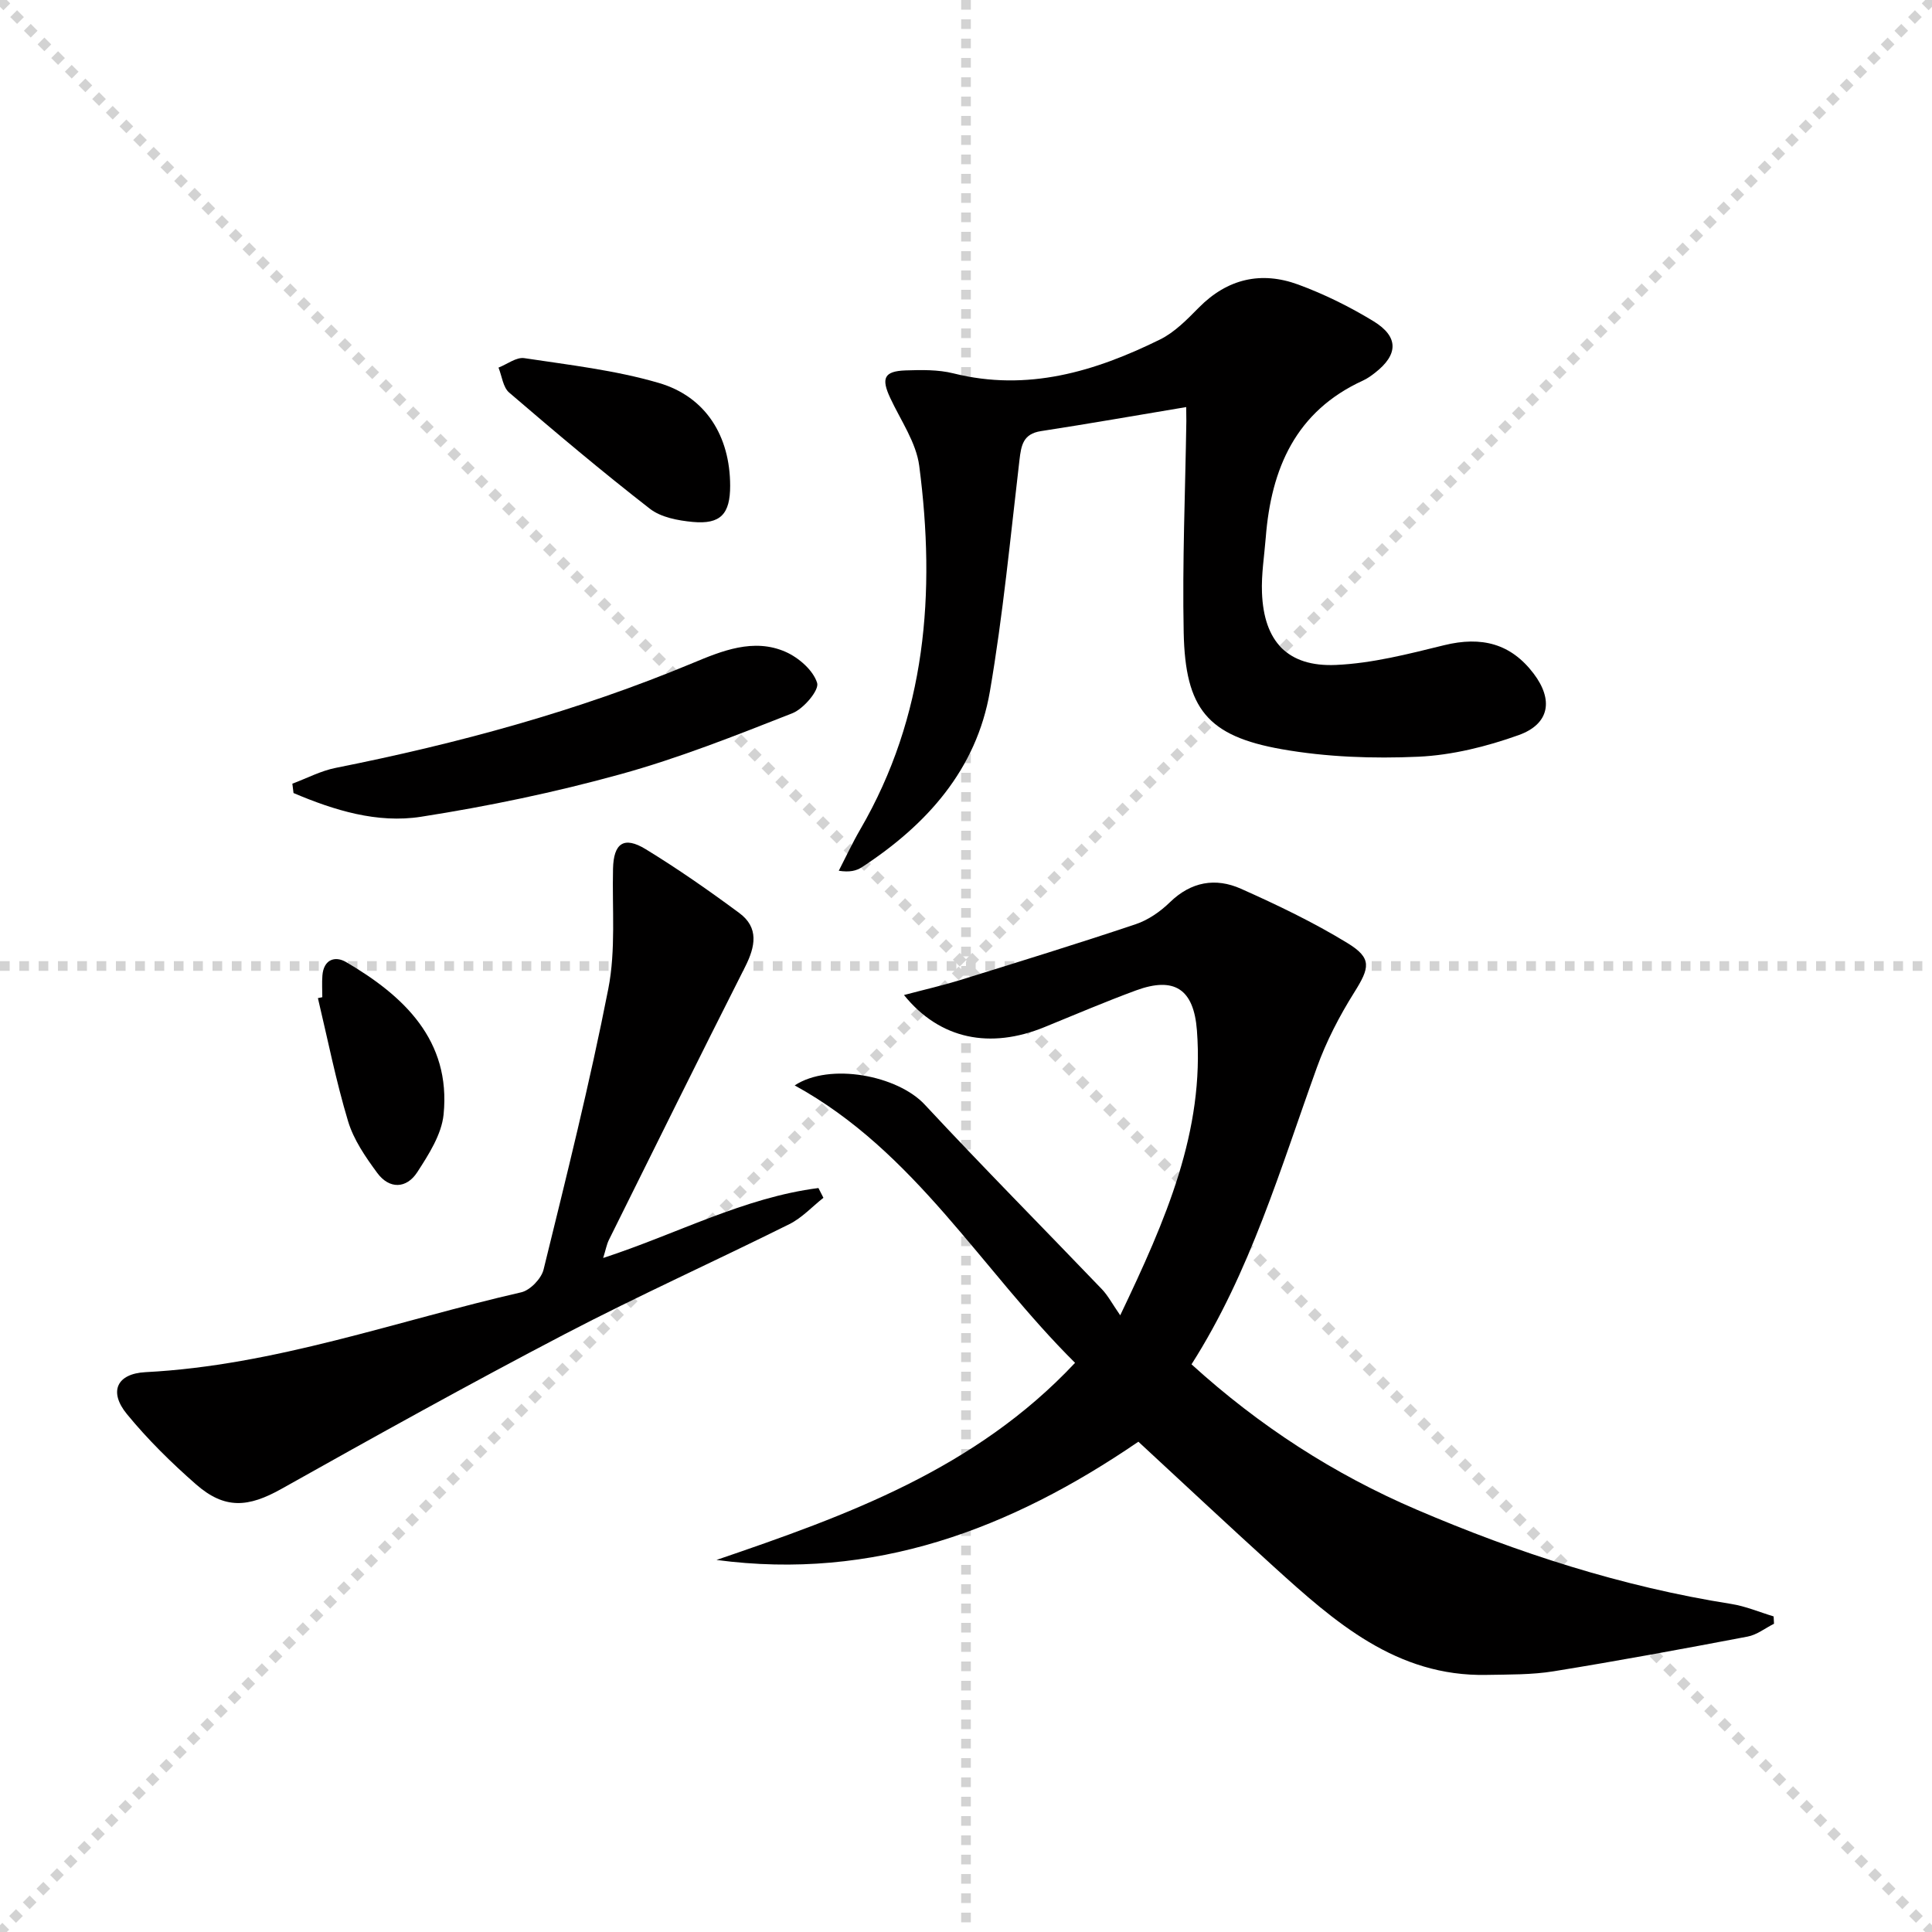 <svg enable-background="new 0 0 400 400" viewBox="0 0 400 400" xmlns="http://www.w3.org/2000/svg"><g stroke="lightgray" stroke-dasharray="1,1" stroke-width="1" transform="scale(2, 2)"><line x1="0" y1="0" x2="200" y2="200"></line><line x1="200" y1="0" x2="0" y2="200"></line><line x1="100" y1="0" x2="100" y2="200"></line><line x1="0" y1="100" x2="200" y2="100"></line></g><g fill="#010000"><path d="m187.16 206.01c4.42-1.17 8.03-1.99 11.56-3.08 12.16-3.78 24.34-7.53 36.41-11.58 2.6-.87 5.11-2.62 7.09-4.55 4.39-4.27 9.45-5.13 14.69-2.8 7.54 3.36 15.05 6.96 22.08 11.26 5.12 3.13 4.6 5.09 1.39 10.21-3.07 4.89-5.79 10.14-7.74 15.56-7.54 20.89-13.76 42.3-25.95 61.44 14.07 12.79 29.53 22.77 46.6 30.08 20.95 8.98 42.54 15.96 65.14 19.53 2.99.47 5.86 1.7 8.78 2.58.03.51.06 1.01.08 1.52-1.82.91-3.55 2.3-5.48 2.66-13.35 2.54-26.71 5.01-40.13 7.18-4.55.74-9.26.66-13.9.75-18.68.38-31.46-10.98-44.11-22.45-9.36-8.49-18.58-17.14-27.98-25.83-26.51 18.13-54.83 28.81-87.35 24.48 26.97-9.2 53.57-18.77 74.24-40.81-19.43-19.27-33.08-43.73-58.05-57.44 7.28-4.78 21.32-2.06 26.93 3.98 12.02 12.92 24.45 25.46 36.66 38.2 1.26 1.31 2.13 3 3.81 5.42 9.47-19.83 17.47-38.13 15.88-58.99-.65-8.57-4.67-11.2-12.63-8.27-6.38 2.35-12.65 5.03-18.95 7.6-11.2 4.57-21.61 2.58-29.07-6.65z"/><path d="m245.59 84.28c-10.47 1.75-20.26 3.47-30.08 4.98-3.69.57-4.08 2.93-4.44 5.98-1.88 15.99-3.4 32.05-6.12 47.9-2.79 16.2-13.07 27.62-26.5 36.4-1.14.75-2.55 1.09-4.79.74 1.47-2.85 2.82-5.76 4.43-8.53 13.69-23.53 15.65-49.05 12.23-75.28-.63-4.86-3.83-9.41-5.99-14.04-1.93-4.11-1.31-5.58 3.14-5.74 3.3-.11 6.76-.18 9.92.61 15.32 3.83 29.28-.36 42.78-7.01 3.04-1.5 5.61-4.15 8.04-6.61 5.91-5.98 12.89-7.58 20.56-4.77 5.41 1.99 10.69 4.6 15.62 7.61 5.24 3.21 5.11 6.91.31 10.65-.78.61-1.61 1.21-2.51 1.62-13.93 6.37-19.01 18.21-20.13 32.51-.3 3.8-.93 7.62-.78 11.41.38 10.08 5.3 15.4 15.31 14.96 7.51-.33 15.01-2.27 22.37-4.08 7.84-1.93 13.89-.31 18.58 5.89 4.09 5.41 3.32 10.41-3.13 12.72-6.63 2.37-13.77 4.15-20.76 4.47-9.39.42-19.01.08-28.25-1.55-15.42-2.72-20-8.38-20.33-24.14-.3-14.58.33-29.19.55-43.78-.02-.79-.03-1.59-.03-2.92z"/><path d="m124.88 260.45c15.26-4.97 29.12-12.51 44.57-14.48.34.67.69 1.35 1.03 2.02-2.33 1.84-4.43 4.15-7.04 5.45-15.46 7.7-31.23 14.8-46.54 22.79-19.72 10.3-39.19 21.12-58.6 32.01-6.89 3.87-11.75 4.3-17.73-.93-5.1-4.47-10-9.29-14.29-14.53-3.82-4.65-2.11-8.38 3.85-8.69 26.82-1.38 51.95-10.62 77.78-16.53 1.85-.42 4.17-2.83 4.63-4.71 4.74-19.31 9.58-38.62 13.4-58.12 1.58-8.04.78-16.56.98-24.87.12-5.27 2.24-6.82 6.79-4.03 6.65 4.07 13.07 8.55 19.34 13.19 4.12 3.04 3.34 6.95 1.23 11.13-9.51 18.8-18.85 37.69-28.22 56.57-.47.97-.66 2.08-1.18 3.73z"/><path d="m60.53 162.25c2.99-1.11 5.89-2.66 8.98-3.27 25.28-5.04 50.04-11.74 73.9-21.7 5.98-2.49 12.62-5.25 19.26-2.31 2.71 1.2 5.71 3.82 6.51 6.43.46 1.49-2.8 5.35-5.13 6.27-11.72 4.61-23.49 9.29-35.6 12.63-13.54 3.74-27.38 6.63-41.27 8.8-9.09 1.42-18-1.34-26.41-4.91-.08-.65-.16-1.3-.24-1.94z"/><path d="m151.17 100.55c.01 5.86-1.97 8.05-7.76 7.51-3.04-.29-6.56-.94-8.86-2.73-9.94-7.72-19.57-15.85-29.13-24.05-1.28-1.09-1.5-3.42-2.21-5.17 1.79-.7 3.7-2.21 5.34-1.96 9.32 1.41 18.79 2.49 27.8 5.12 9.82 2.85 14.8 11.07 14.82 21.28z"/><path d="m66.73 206.46c0-1.5-.1-3 .02-4.49.25-3.29 2.59-4.14 4.91-2.78 11.9 6.97 21.73 16.16 20.18 31.56-.42 4.14-3.08 8.28-5.45 11.94-2.23 3.44-5.78 3.55-8.28.16-2.42-3.28-4.88-6.85-6.04-10.69-2.52-8.37-4.22-16.99-6.25-25.51.3-.06.6-.12.91-.19z"/></g></svg>